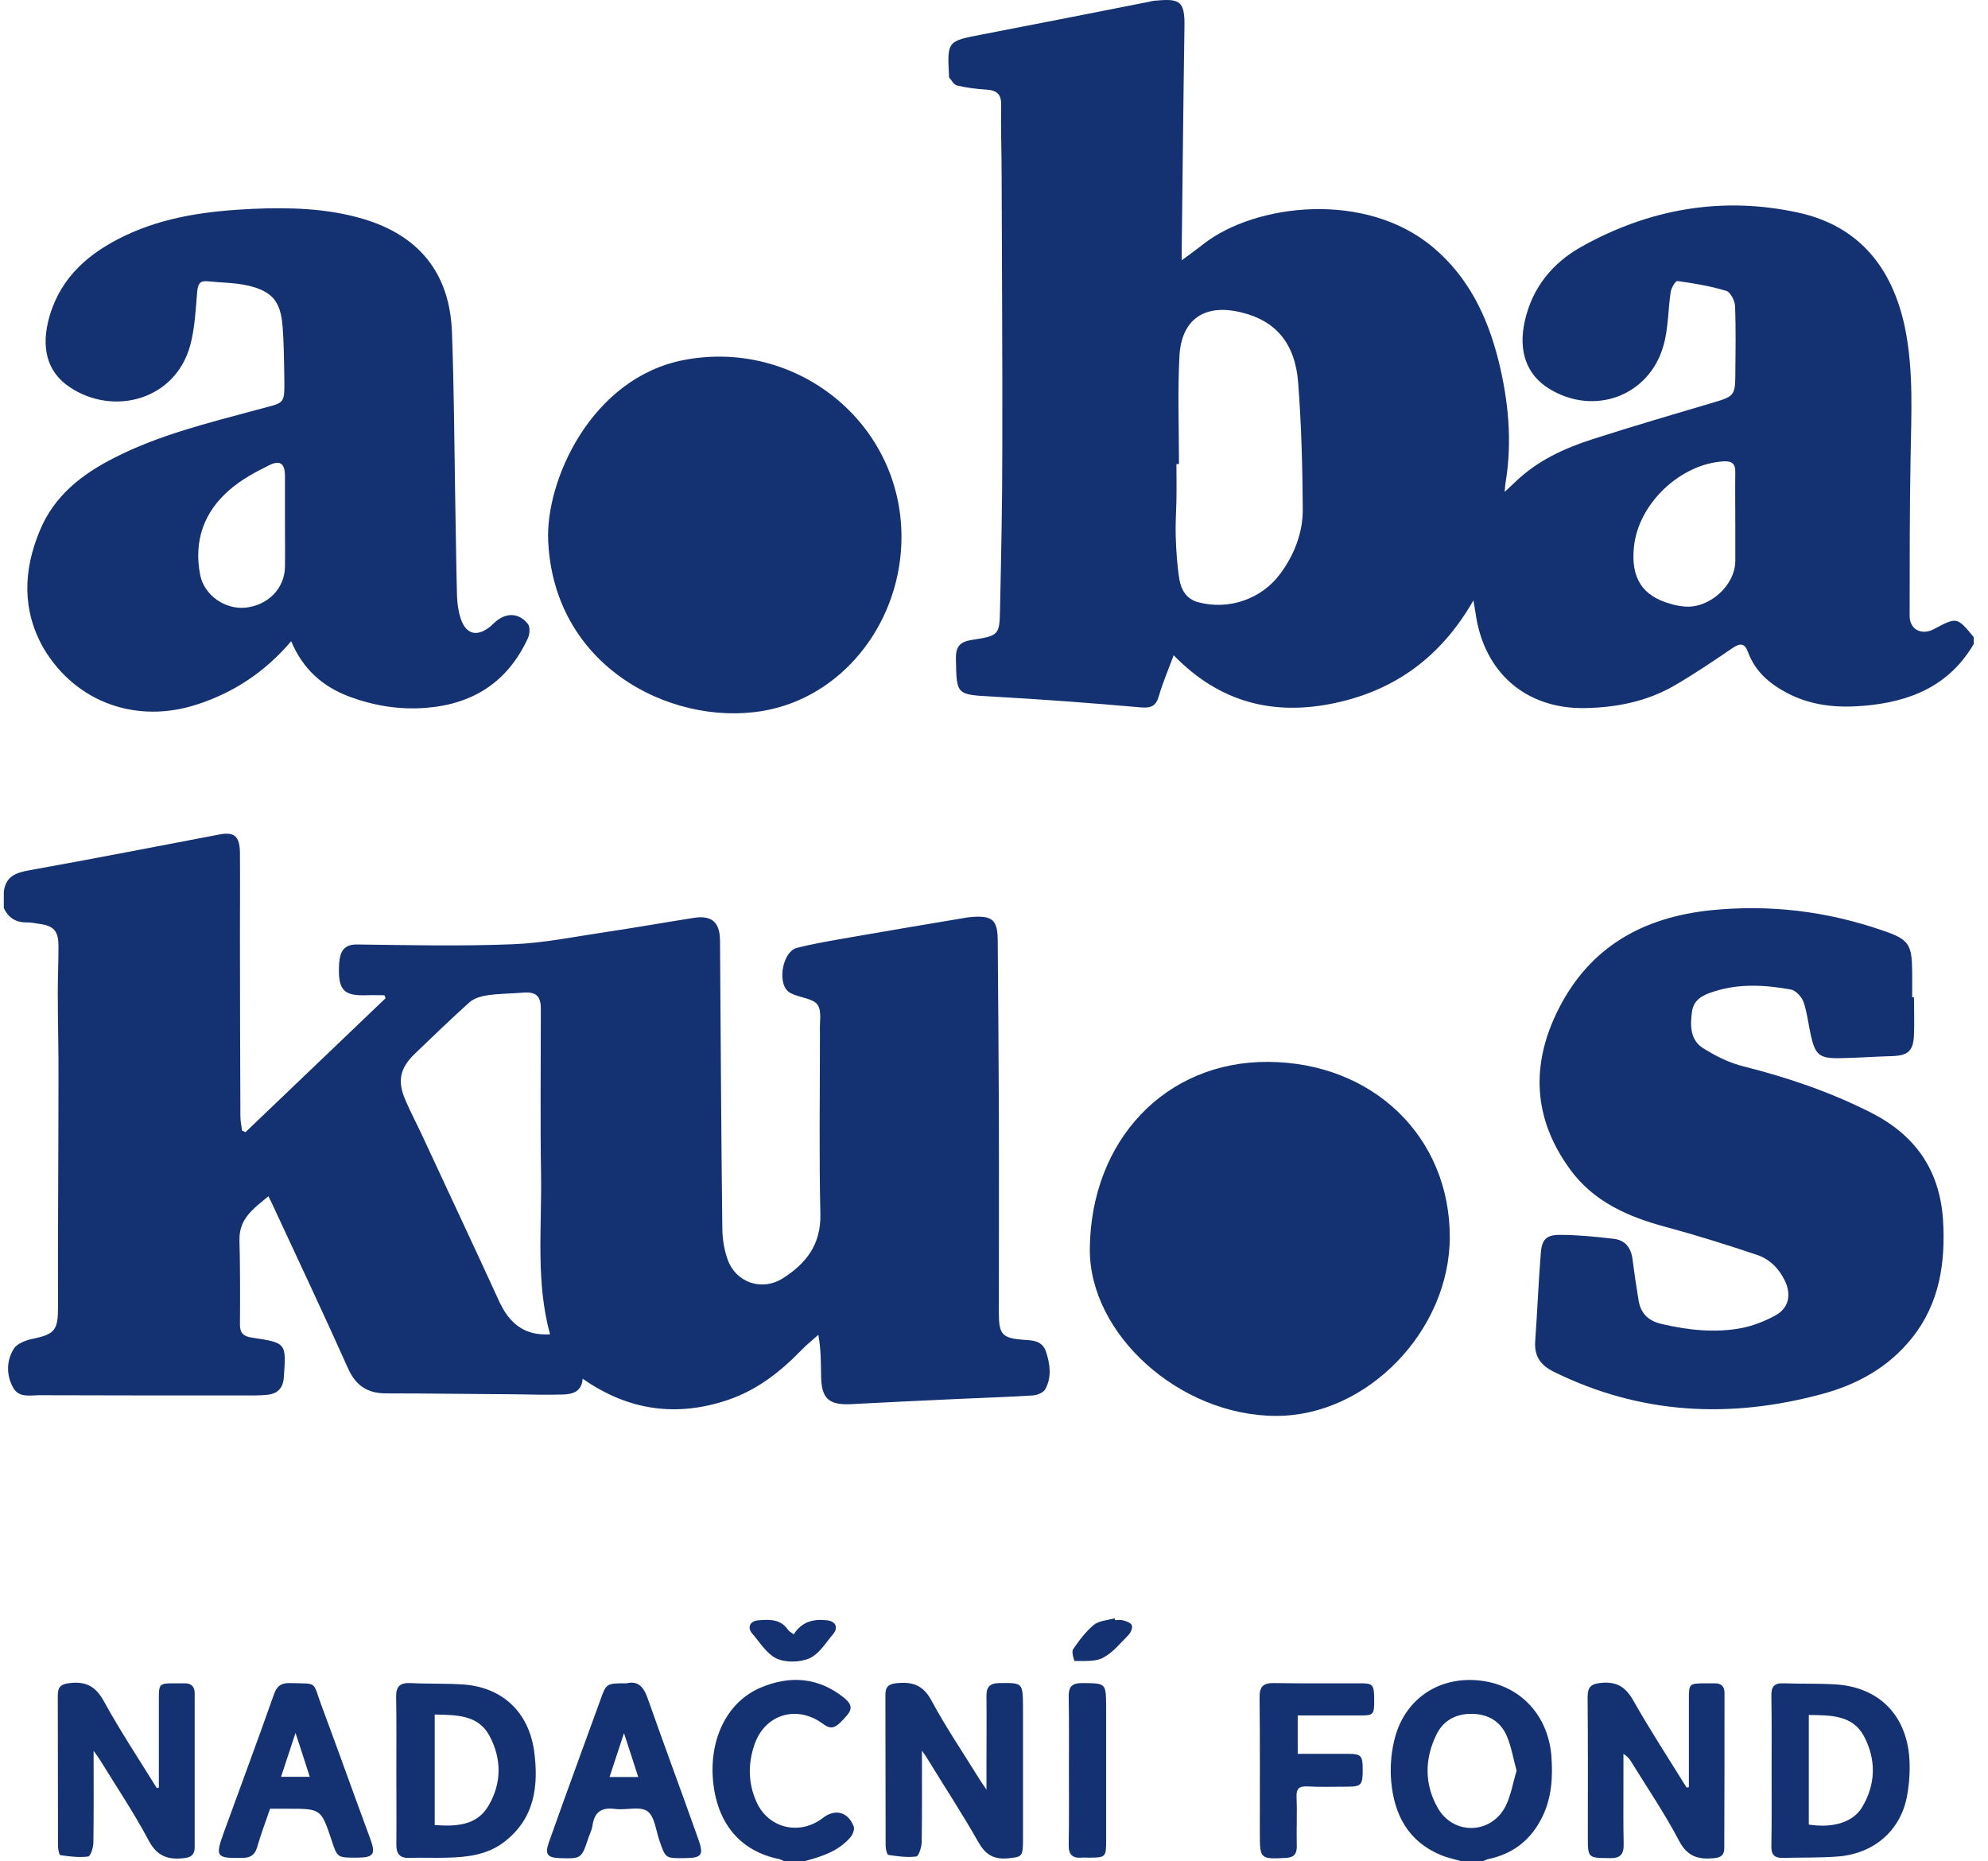 <?xml version="1.0" encoding="UTF-8"?>
<svg xmlns="http://www.w3.org/2000/svg" width="94" height="88" viewBox="0 0 94 88" fill="none">
  <path d="M91.446 29.741C90.86 30.055 90.295 29.762 90.295 29.121C90.295 26.645 90.295 24.158 90.338 21.681C90.371 19.618 90.49 17.554 90.078 15.512C89.491 12.678 87.916 10.679 85.016 10.049C81.411 9.267 77.968 9.875 74.753 11.678C73.406 12.439 72.461 13.59 72.103 15.154C71.777 16.577 72.168 17.717 73.254 18.38C75.372 19.683 77.978 18.727 78.652 16.349C78.891 15.523 78.869 14.633 78.999 13.785C79.032 13.601 79.228 13.275 79.314 13.286C80.096 13.394 80.878 13.525 81.628 13.753C81.823 13.807 82.03 14.22 82.04 14.47C82.084 15.61 82.062 16.75 82.051 17.891C82.04 18.64 81.921 18.76 81.193 18.977C79.217 19.564 77.24 20.139 75.285 20.769C73.971 21.193 72.722 21.768 71.701 22.735C71.538 22.887 71.386 23.028 71.147 23.256C71.168 23.028 71.168 22.92 71.19 22.811C71.516 20.845 71.32 18.912 70.843 17C70.321 14.948 69.431 13.101 67.769 11.7C64.565 8.996 59.352 9.636 56.919 11.526C56.604 11.776 56.267 12.015 55.876 12.308C55.876 12.059 55.876 11.917 55.876 11.776C55.919 8.268 55.952 4.76 56.006 1.252C56.028 0.003 55.756 -0.073 54.572 0.035C54.496 0.046 54.431 0.057 54.355 0.079C51.716 0.6 49.077 1.121 46.427 1.632C44.787 1.947 44.787 1.936 44.873 3.598C44.873 3.619 44.863 3.641 44.873 3.652C44.993 3.793 45.102 4.01 45.254 4.043C45.71 4.152 46.177 4.206 46.644 4.238C47.133 4.271 47.35 4.445 47.339 4.977C47.317 6.096 47.361 7.225 47.361 8.344C47.372 12.645 47.404 16.957 47.393 21.258C47.393 23.778 47.339 26.287 47.285 28.806C47.263 30.023 47.23 30.055 45.971 30.251C45.395 30.338 45.188 30.555 45.199 31.152C45.232 32.869 45.21 32.836 46.959 32.934C49.283 33.064 51.618 33.238 53.943 33.444C54.442 33.488 54.67 33.368 54.801 32.89C54.985 32.26 55.246 31.652 55.496 30.979C57.668 33.216 60.22 33.857 63.12 33.238C65.977 32.63 68.149 31.044 69.67 28.383C69.713 28.665 69.746 28.817 69.767 28.969C70.147 31.761 72.113 33.509 74.905 33.477C76.404 33.455 77.859 33.173 79.173 32.412C80.107 31.869 81.009 31.261 81.899 30.653C82.279 30.392 82.497 30.392 82.66 30.848C82.996 31.75 83.67 32.325 84.495 32.76C85.646 33.368 86.874 33.477 88.134 33.368C90.306 33.184 92.163 32.434 93.325 30.447C93.325 30.338 93.325 30.229 93.325 30.121C92.532 29.165 92.532 29.165 91.446 29.741ZM60.546 27.112C59.656 28.329 58.092 28.861 56.647 28.47C56.093 28.318 55.854 27.883 55.767 27.405C55.659 26.732 55.615 26.048 55.593 25.363C55.572 24.788 55.615 24.212 55.626 23.626C55.637 23.061 55.626 22.507 55.626 21.942C55.669 21.942 55.702 21.942 55.746 21.942C55.746 20.248 55.68 18.543 55.767 16.859C55.854 15.078 56.973 14.339 58.711 14.774C60.318 15.165 61.241 16.229 61.383 18.097C61.535 20.096 61.589 22.105 61.6 24.104C61.6 25.179 61.209 26.211 60.546 27.112ZM82.051 24.614C82.051 25.244 82.051 25.874 82.051 26.515C82.051 27.677 80.824 28.774 79.662 28.676C79.445 28.654 79.228 28.622 79.021 28.557C77.653 28.187 77.099 27.329 77.262 25.831C77.479 23.799 79.456 21.931 81.498 21.812C81.888 21.79 82.062 21.921 82.051 22.333C82.04 23.093 82.051 23.854 82.051 24.614Z" fill="#143171"></path>
  <path d="M48.414 63.345C47.393 63.269 47.23 63.095 47.23 62.085C47.23 58.914 47.241 55.753 47.23 52.582C47.219 49.866 47.198 47.151 47.176 44.436C47.165 43.513 46.937 43.284 45.992 43.35C45.829 43.361 45.666 43.382 45.504 43.415C43.755 43.708 42.006 44.001 40.268 44.305C39.4 44.458 38.52 44.599 37.672 44.816C37.021 44.99 36.749 46.391 37.249 46.858C37.325 46.934 37.434 46.977 37.531 47.021C37.922 47.173 38.465 47.227 38.661 47.509C38.867 47.814 38.748 48.335 38.77 48.769C38.77 48.856 38.77 48.954 38.77 49.041C38.77 51.832 38.726 54.613 38.791 57.393C38.824 58.838 38.118 59.739 36.999 60.445C36 61.064 34.773 60.63 34.392 59.511C34.23 59.044 34.154 58.523 34.154 58.023C34.099 53.505 34.078 48.976 34.045 44.458C34.034 43.61 33.665 43.263 32.818 43.393C31.427 43.61 30.037 43.86 28.636 44.066C27.17 44.284 25.703 44.588 24.237 44.642C21.794 44.74 19.35 44.685 16.906 44.653C16.374 44.642 16.135 44.87 16.059 45.348C16.037 45.489 16.026 45.63 16.026 45.782C16.004 46.814 16.287 47.086 17.297 47.053C17.59 47.042 17.883 47.053 18.177 47.053C18.198 47.097 18.209 47.151 18.231 47.194C16.026 49.301 13.81 51.419 11.606 53.527C11.551 53.505 11.497 53.472 11.443 53.45C11.421 53.233 11.367 53.016 11.367 52.788C11.356 49.964 11.345 47.14 11.345 44.316C11.345 42.98 11.356 41.633 11.345 40.298C11.334 39.537 11.073 39.32 10.389 39.45C7.402 40.015 4.426 40.602 1.44 41.134C0.777 41.253 0.267 41.406 0.18 42.166C0.18 42.416 0.18 42.676 0.18 42.926C0.397 43.404 0.766 43.621 1.288 43.61C1.461 43.61 1.646 43.643 1.831 43.675C2.547 43.762 2.765 44.012 2.765 44.74C2.765 45.468 2.732 46.184 2.732 46.912C2.732 48.302 2.775 49.693 2.765 51.094C2.765 54.656 2.732 58.219 2.743 61.792C2.743 62.856 2.613 63.074 1.57 63.291C1.244 63.356 0.82 63.508 0.658 63.758C0.31 64.312 0.288 64.974 0.603 65.572C0.875 66.104 1.407 65.963 1.863 65.963C5.067 65.974 8.271 65.974 11.464 65.974C11.866 65.974 12.257 65.984 12.659 65.941C13.126 65.887 13.387 65.626 13.419 65.126C13.539 63.486 13.55 63.486 11.888 63.236C11.53 63.182 11.345 63.03 11.345 62.639C11.356 61.303 11.356 59.956 11.323 58.62C11.302 57.61 11.986 57.143 12.692 56.557C12.811 56.796 12.898 56.969 12.974 57.143C14.147 59.663 15.331 62.183 16.471 64.724C16.83 65.517 17.395 65.876 18.242 65.876C20.273 65.876 22.293 65.908 24.324 65.919C25.084 65.93 25.845 65.952 26.605 65.93C27.072 65.919 27.506 65.8 27.55 65.181C29.733 66.712 32.036 67.005 34.468 66.169C35.815 65.702 36.912 64.844 37.89 63.834C38.14 63.573 38.433 63.345 38.694 63.106C38.824 63.823 38.813 64.442 38.824 65.072C38.846 66.115 39.182 66.43 40.214 66.386C41.93 66.299 43.646 66.212 45.362 66.136C46.514 66.082 47.676 66.049 48.827 65.974C49.033 65.963 49.337 65.843 49.424 65.68C49.739 65.105 49.652 64.486 49.457 63.899C49.283 63.389 48.838 63.367 48.414 63.345ZM23.596 61.51C22.38 58.849 21.131 56.209 19.904 53.559C19.665 53.049 19.404 52.56 19.187 52.049C18.774 51.126 18.893 50.507 19.632 49.801C20.479 48.987 21.326 48.172 22.195 47.39C22.413 47.194 22.76 47.097 23.053 47.053C23.586 46.977 24.129 46.977 24.672 46.934C25.323 46.869 25.573 47.064 25.573 47.694C25.573 50.333 25.541 52.973 25.584 55.612C25.617 58.11 25.334 60.63 26.008 63.084C24.78 63.16 24.074 62.552 23.596 61.51Z" fill="#143171"></path>
  <path d="M69.854 79.441C67.921 79.278 66.335 80.419 65.912 82.341C65.77 82.95 65.727 83.601 65.781 84.22C65.922 85.795 66.585 87.066 68.138 87.707C68.453 87.837 68.79 87.902 69.116 88C69.442 88 69.767 88 70.093 88C70.191 87.967 70.289 87.913 70.386 87.891C71.559 87.642 72.407 86.968 72.928 85.893C73.384 84.959 73.428 83.981 73.352 82.971C73.167 80.995 71.788 79.604 69.854 79.441ZM71.19 85.393C70.506 86.729 68.725 86.773 67.986 85.48C67.345 84.362 67.356 83.156 67.921 82.005C68.247 81.331 68.855 81.016 69.605 81.027C70.365 81.038 70.951 81.385 71.245 82.07C71.462 82.569 71.549 83.134 71.712 83.721C71.538 84.264 71.451 84.872 71.19 85.393Z" fill="#143171"></path>
  <path d="M38.911 85.947C37.814 86.794 36.337 86.447 35.772 85.198C35.37 84.307 35.359 83.373 35.685 82.45C36.184 81.038 37.683 80.603 38.889 81.483C39.323 81.809 39.519 81.722 40.062 81.081C40.366 80.723 40.181 80.495 39.91 80.267C38.704 79.3 37.368 79.202 35.989 79.778C34.36 80.451 33.491 82.276 33.73 84.34C33.958 86.273 35.055 87.533 36.836 87.891C36.923 87.913 36.988 87.957 37.075 87.989C37.401 87.989 37.727 87.989 38.053 87.989C38.856 87.772 39.649 87.522 40.214 86.86C40.323 86.729 40.42 86.479 40.366 86.349C40.095 85.654 39.486 85.502 38.911 85.947Z" fill="#143171"></path>
  <path d="M9.325 33.303C11.063 32.738 12.54 31.761 13.767 30.316C14.321 31.63 15.244 32.456 16.515 32.934C17.688 33.368 18.893 33.564 20.132 33.466C22.38 33.292 24.02 32.228 24.965 30.164C25.052 29.969 25.073 29.632 24.954 29.491C24.509 28.937 23.879 28.959 23.358 29.458C23.303 29.512 23.249 29.556 23.195 29.61C22.565 30.131 22.032 30.001 21.783 29.241C21.674 28.904 21.62 28.535 21.609 28.177C21.565 26.602 21.555 25.027 21.522 23.463C21.479 20.878 21.468 18.293 21.37 15.708C21.272 12.927 19.817 11.124 17.145 10.342C15.44 9.843 13.691 9.799 11.931 9.875C9.857 9.973 7.826 10.234 5.925 11.135C4.253 11.928 2.906 13.058 2.352 14.915C1.907 16.425 2.222 17.587 3.297 18.304C5.36 19.683 8.271 18.923 8.988 16.349C9.216 15.523 9.249 14.643 9.325 13.785C9.357 13.449 9.433 13.264 9.803 13.297C10.433 13.362 11.073 13.362 11.682 13.492C12.887 13.764 13.278 14.252 13.365 15.48C13.419 16.197 13.43 16.924 13.441 17.652C13.452 19.205 13.55 18.988 12.127 19.379C9.846 19.998 7.544 20.552 5.415 21.638C3.873 22.42 2.569 23.43 1.885 25.081C1.092 26.971 1.038 28.872 2.07 30.664C3.601 33.227 6.479 34.237 9.325 33.303ZM10.867 23.148C11.421 22.67 12.084 22.311 12.746 21.986C13.257 21.736 13.474 21.931 13.474 22.507C13.474 23.235 13.474 23.951 13.474 24.679C13.474 25.385 13.485 26.091 13.474 26.797C13.463 27.818 12.67 28.622 11.595 28.73C10.628 28.817 9.662 28.144 9.466 27.188C9.151 25.57 9.64 24.201 10.867 23.148Z" fill="#143171"></path>
  <path d="M88.449 52.593C86.537 51.626 84.528 50.942 82.453 50.42C81.78 50.257 81.128 49.931 80.542 49.562C79.923 49.182 79.912 48.509 79.999 47.857C80.075 47.249 80.52 47.042 81.03 46.88C82.236 46.489 83.463 46.565 84.68 46.782C84.908 46.825 85.19 47.129 85.277 47.368C85.451 47.879 85.505 48.422 85.625 48.954C85.831 49.866 86.027 50.04 86.95 50.029C87.786 50.018 88.612 49.953 89.448 49.931C90.23 49.91 90.48 49.682 90.501 48.889C90.523 48.313 90.501 47.737 90.501 47.151C90.469 47.151 90.447 47.151 90.415 47.151C90.415 46.749 90.415 46.358 90.415 45.956C90.404 44.631 90.263 44.414 89.013 43.99C86.374 43.078 83.681 42.752 80.889 43.035C77.685 43.371 75.176 44.762 73.688 47.716C72.363 50.344 72.493 52.886 74.231 55.275C75.35 56.818 76.99 57.534 78.782 58.012C80.227 58.403 81.65 58.849 83.072 59.326C83.67 59.522 84.115 59.967 84.397 60.554C84.712 61.216 84.582 61.846 83.941 62.194C83.463 62.455 82.92 62.672 82.388 62.78C81.106 63.03 79.836 62.889 78.576 62.596C77.946 62.455 77.587 62.107 77.479 61.488C77.37 60.825 77.272 60.163 77.186 59.5C77.11 58.957 76.816 58.62 76.284 58.566C75.448 58.468 74.59 58.382 73.753 58.382C73.102 58.382 72.895 58.61 72.852 59.283C72.743 60.651 72.689 62.031 72.591 63.399C72.537 64.105 72.83 64.54 73.471 64.855C77.566 66.875 81.802 67.081 86.146 65.908C87.808 65.463 89.296 64.648 90.404 63.258C91.729 61.596 92 59.663 91.87 57.621C91.696 55.275 90.534 53.646 88.449 52.593Z" fill="#143171"></path>
  <path d="M68.551 58.479C68.551 53.733 64.902 50.225 59.949 50.203C55.116 50.181 51.575 53.907 51.531 59.044C51.499 63.084 55.789 66.94 60.34 66.94C64.641 66.951 68.551 62.911 68.551 58.479Z" fill="#143171"></path>
  <path d="M36.467 33.531C40.051 32.717 42.625 29.263 42.625 25.385C42.625 19.965 37.629 16.001 32.329 17.022C27.952 17.869 25.779 22.735 25.921 25.591C26.214 31.772 32.166 34.509 36.467 33.531Z" fill="#143171"></path>
  <path d="M47.23 79.572C46.774 79.583 46.633 79.789 46.644 80.202C46.655 81.266 46.644 82.33 46.644 83.406C46.644 83.753 46.644 84.101 46.644 84.611C46.459 84.34 46.361 84.199 46.275 84.057C45.525 82.841 44.721 81.657 44.048 80.408C43.668 79.691 43.179 79.507 42.441 79.572C42.028 79.604 41.854 79.735 41.865 80.158C41.876 82.526 41.865 84.894 41.876 87.261C41.876 87.413 41.941 87.685 42.006 87.696C42.441 87.761 42.886 87.826 43.32 87.772C43.44 87.761 43.57 87.348 43.581 87.109C43.603 85.708 43.592 84.307 43.592 82.765C43.766 83.015 43.863 83.156 43.95 83.308C44.721 84.568 45.536 85.806 46.264 87.099C46.6 87.685 46.981 87.913 47.643 87.859C48.306 87.794 48.36 87.783 48.371 87.088C48.371 84.959 48.371 82.819 48.371 80.69C48.36 79.539 48.36 79.561 47.23 79.572Z" fill="#143171"></path>
  <path d="M81.541 80.039C81.541 79.713 81.378 79.583 81.074 79.583C80.911 79.583 80.748 79.583 80.585 79.583C79.879 79.593 79.857 79.604 79.857 80.321C79.857 81.711 79.857 83.102 79.857 84.492C79.825 84.503 79.781 84.503 79.749 84.513C78.902 83.145 78.022 81.798 77.229 80.397C76.871 79.767 76.458 79.496 75.73 79.561C75.252 79.604 75.068 79.735 75.068 80.234C75.089 82.428 75.079 84.611 75.079 86.805C75.079 87.859 75.079 87.837 76.121 87.848C76.621 87.859 76.784 87.663 76.773 87.174C76.751 86.197 76.762 85.219 76.762 84.242C76.762 83.797 76.762 83.351 76.762 82.917C76.968 83.047 77.066 83.178 77.153 83.33C77.913 84.557 78.728 85.763 79.401 87.044C79.803 87.805 80.346 87.924 81.074 87.848C81.378 87.815 81.53 87.696 81.53 87.381C81.541 84.926 81.541 82.483 81.541 80.039Z" fill="#143171"></path>
  <path d="M8.749 79.583C8.565 79.583 8.391 79.583 8.206 79.583C7.544 79.583 7.511 79.615 7.511 80.299C7.511 81.701 7.511 83.112 7.511 84.513C7.478 84.524 7.446 84.535 7.413 84.535C6.566 83.167 5.675 81.82 4.904 80.419C4.524 79.724 4.057 79.485 3.308 79.572C2.906 79.615 2.732 79.724 2.732 80.158C2.743 82.526 2.732 84.894 2.743 87.272C2.743 87.424 2.797 87.696 2.852 87.707C3.286 87.772 3.742 87.826 4.166 87.772C4.285 87.761 4.416 87.338 4.416 87.099C4.437 85.697 4.426 84.285 4.426 82.776C4.578 82.982 4.676 83.123 4.763 83.264C5.534 84.513 6.349 85.73 7.033 87.022C7.435 87.772 7.956 87.935 8.706 87.848C9.042 87.815 9.205 87.674 9.205 87.338C9.205 84.915 9.205 82.493 9.205 80.061C9.205 79.756 9.064 79.583 8.749 79.583Z" fill="#143171"></path>
  <path d="M21.891 79.637C21.066 79.583 20.23 79.615 19.404 79.572C18.904 79.55 18.72 79.746 18.731 80.234C18.752 81.396 18.741 82.548 18.741 83.71C18.741 84.872 18.752 86.023 18.741 87.185C18.731 87.642 18.904 87.859 19.371 87.837C19.969 87.815 20.566 87.848 21.163 87.826C22.119 87.805 23.053 87.685 23.835 87.088C25.28 85.98 25.475 84.448 25.258 82.797C24.997 80.94 23.759 79.767 21.891 79.637ZM23.097 85.372C22.554 86.306 21.576 86.36 20.555 86.284C20.555 84.557 20.555 82.841 20.555 81.06C21.587 81.081 22.608 81.071 23.14 82.059C23.727 83.145 23.727 84.307 23.097 85.372Z" fill="#143171"></path>
  <path d="M86.83 79.637C86.005 79.583 85.169 79.615 84.343 79.583C83.887 79.561 83.746 79.746 83.757 80.191C83.778 81.364 83.767 82.537 83.767 83.71C83.767 84.904 83.778 86.099 83.757 87.283C83.746 87.685 83.909 87.848 84.3 87.837C85.169 87.815 86.037 87.837 86.895 87.772C88.59 87.642 89.85 86.566 90.165 84.948C90.284 84.318 90.328 83.656 90.273 83.015C90.089 81.027 88.807 79.778 86.83 79.637ZM88.036 85.459C87.602 86.164 86.656 86.436 85.527 86.262C85.527 84.557 85.527 82.852 85.527 81.081C86.57 81.092 87.612 81.081 88.144 82.102C88.72 83.199 88.698 84.372 88.036 85.459Z" fill="#143171"></path>
  <path d="M15.19 80.603C14.766 79.452 15.038 79.615 13.713 79.572C13.278 79.561 13.083 79.724 12.942 80.136C12.181 82.298 11.378 84.448 10.596 86.599C10.161 87.794 10.215 87.859 11.454 87.837C11.834 87.837 12.051 87.707 12.16 87.327C12.333 86.718 12.561 86.132 12.768 85.513C13.061 85.513 13.333 85.513 13.604 85.513C15.179 85.513 15.179 85.513 15.679 87.001C15.95 87.826 15.95 87.826 16.852 87.826C17.677 87.826 17.786 87.674 17.492 86.892C16.721 84.807 15.972 82.7 15.19 80.603ZM13.289 84.003C13.506 83.341 13.713 82.711 13.973 81.929C14.223 82.689 14.43 83.319 14.647 84.003C14.158 84.003 13.756 84.003 13.289 84.003Z" fill="#143171"></path>
  <path d="M30.634 80.321C30.439 79.746 30.167 79.452 29.624 79.583C28.669 79.583 28.669 79.583 28.386 80.375C28.071 81.244 27.756 82.102 27.441 82.971C26.942 84.34 26.442 85.719 25.953 87.099C25.758 87.663 25.877 87.826 26.453 87.848C27.496 87.88 27.496 87.88 27.832 86.86C27.897 86.675 27.995 86.49 28.017 86.295C28.115 85.654 28.451 85.437 29.092 85.524C29.603 85.589 30.265 85.382 30.613 85.632C30.96 85.882 31.015 86.555 31.188 87.044C31.471 87.848 31.46 87.859 32.329 87.848C33.198 87.848 33.295 87.718 33.002 86.903C32.22 84.698 31.406 82.515 30.634 80.321ZM28.821 84.014C29.049 83.33 29.255 82.7 29.505 81.939C29.755 82.689 29.95 83.319 30.178 84.014C29.679 84.014 29.288 84.014 28.821 84.014Z" fill="#143171"></path>
  <path d="M64.315 79.583C62.957 79.583 61.6 79.593 60.242 79.572C59.721 79.561 59.547 79.746 59.558 80.267C59.58 82.396 59.569 84.535 59.569 86.664C59.569 87.891 59.59 87.902 60.807 87.837C61.165 87.815 61.317 87.674 61.317 87.305C61.296 86.523 61.339 85.752 61.306 84.97C61.285 84.546 61.437 84.438 61.839 84.459C62.447 84.492 63.066 84.47 63.685 84.47C64.369 84.47 64.434 84.394 64.434 83.677C64.434 82.993 64.369 82.917 63.707 82.917C62.936 82.917 62.164 82.917 61.361 82.917C61.361 82.309 61.361 81.755 61.361 81.103C62.382 81.103 63.359 81.103 64.326 81.103C64.956 81.103 64.978 81.06 64.978 80.343C64.967 79.637 64.923 79.583 64.315 79.583Z" fill="#143171"></path>
  <path d="M51.173 79.572C50.663 79.572 50.521 79.756 50.532 80.245C50.554 81.396 50.543 82.558 50.543 83.71C50.543 84.883 50.554 86.056 50.532 87.229C50.521 87.685 50.717 87.859 51.14 87.826C51.249 87.815 51.358 87.826 51.466 87.826C52.281 87.826 52.303 87.805 52.303 87.012C52.303 84.894 52.303 82.787 52.303 80.669C52.292 79.561 52.292 79.583 51.173 79.572Z" fill="#143171"></path>
  <path d="M36.717 78.41C37.162 78.616 37.836 78.594 38.281 78.399C38.737 78.192 39.052 77.66 39.4 77.247C39.649 76.943 39.508 76.65 39.117 76.607C38.487 76.531 37.922 76.65 37.531 77.269C37.39 77.16 37.303 77.128 37.26 77.052C36.901 76.531 36.369 76.563 35.837 76.607C35.468 76.639 35.327 76.932 35.555 77.215C35.924 77.638 36.25 78.192 36.717 78.41Z" fill="#143171"></path>
  <path d="M53.106 76.607C52.987 76.574 52.856 76.596 52.726 76.596C52.715 76.563 52.704 76.541 52.704 76.509C52.368 76.607 51.966 76.618 51.716 76.824C51.336 77.139 51.021 77.562 50.739 77.975C50.652 78.095 50.793 78.529 50.815 78.529C51.271 78.518 51.781 78.573 52.151 78.377C52.618 78.138 52.976 77.682 53.356 77.302C53.465 77.193 53.562 76.965 53.519 76.846C53.486 76.726 53.269 76.65 53.106 76.607Z" fill="#143171"></path>
</svg>

